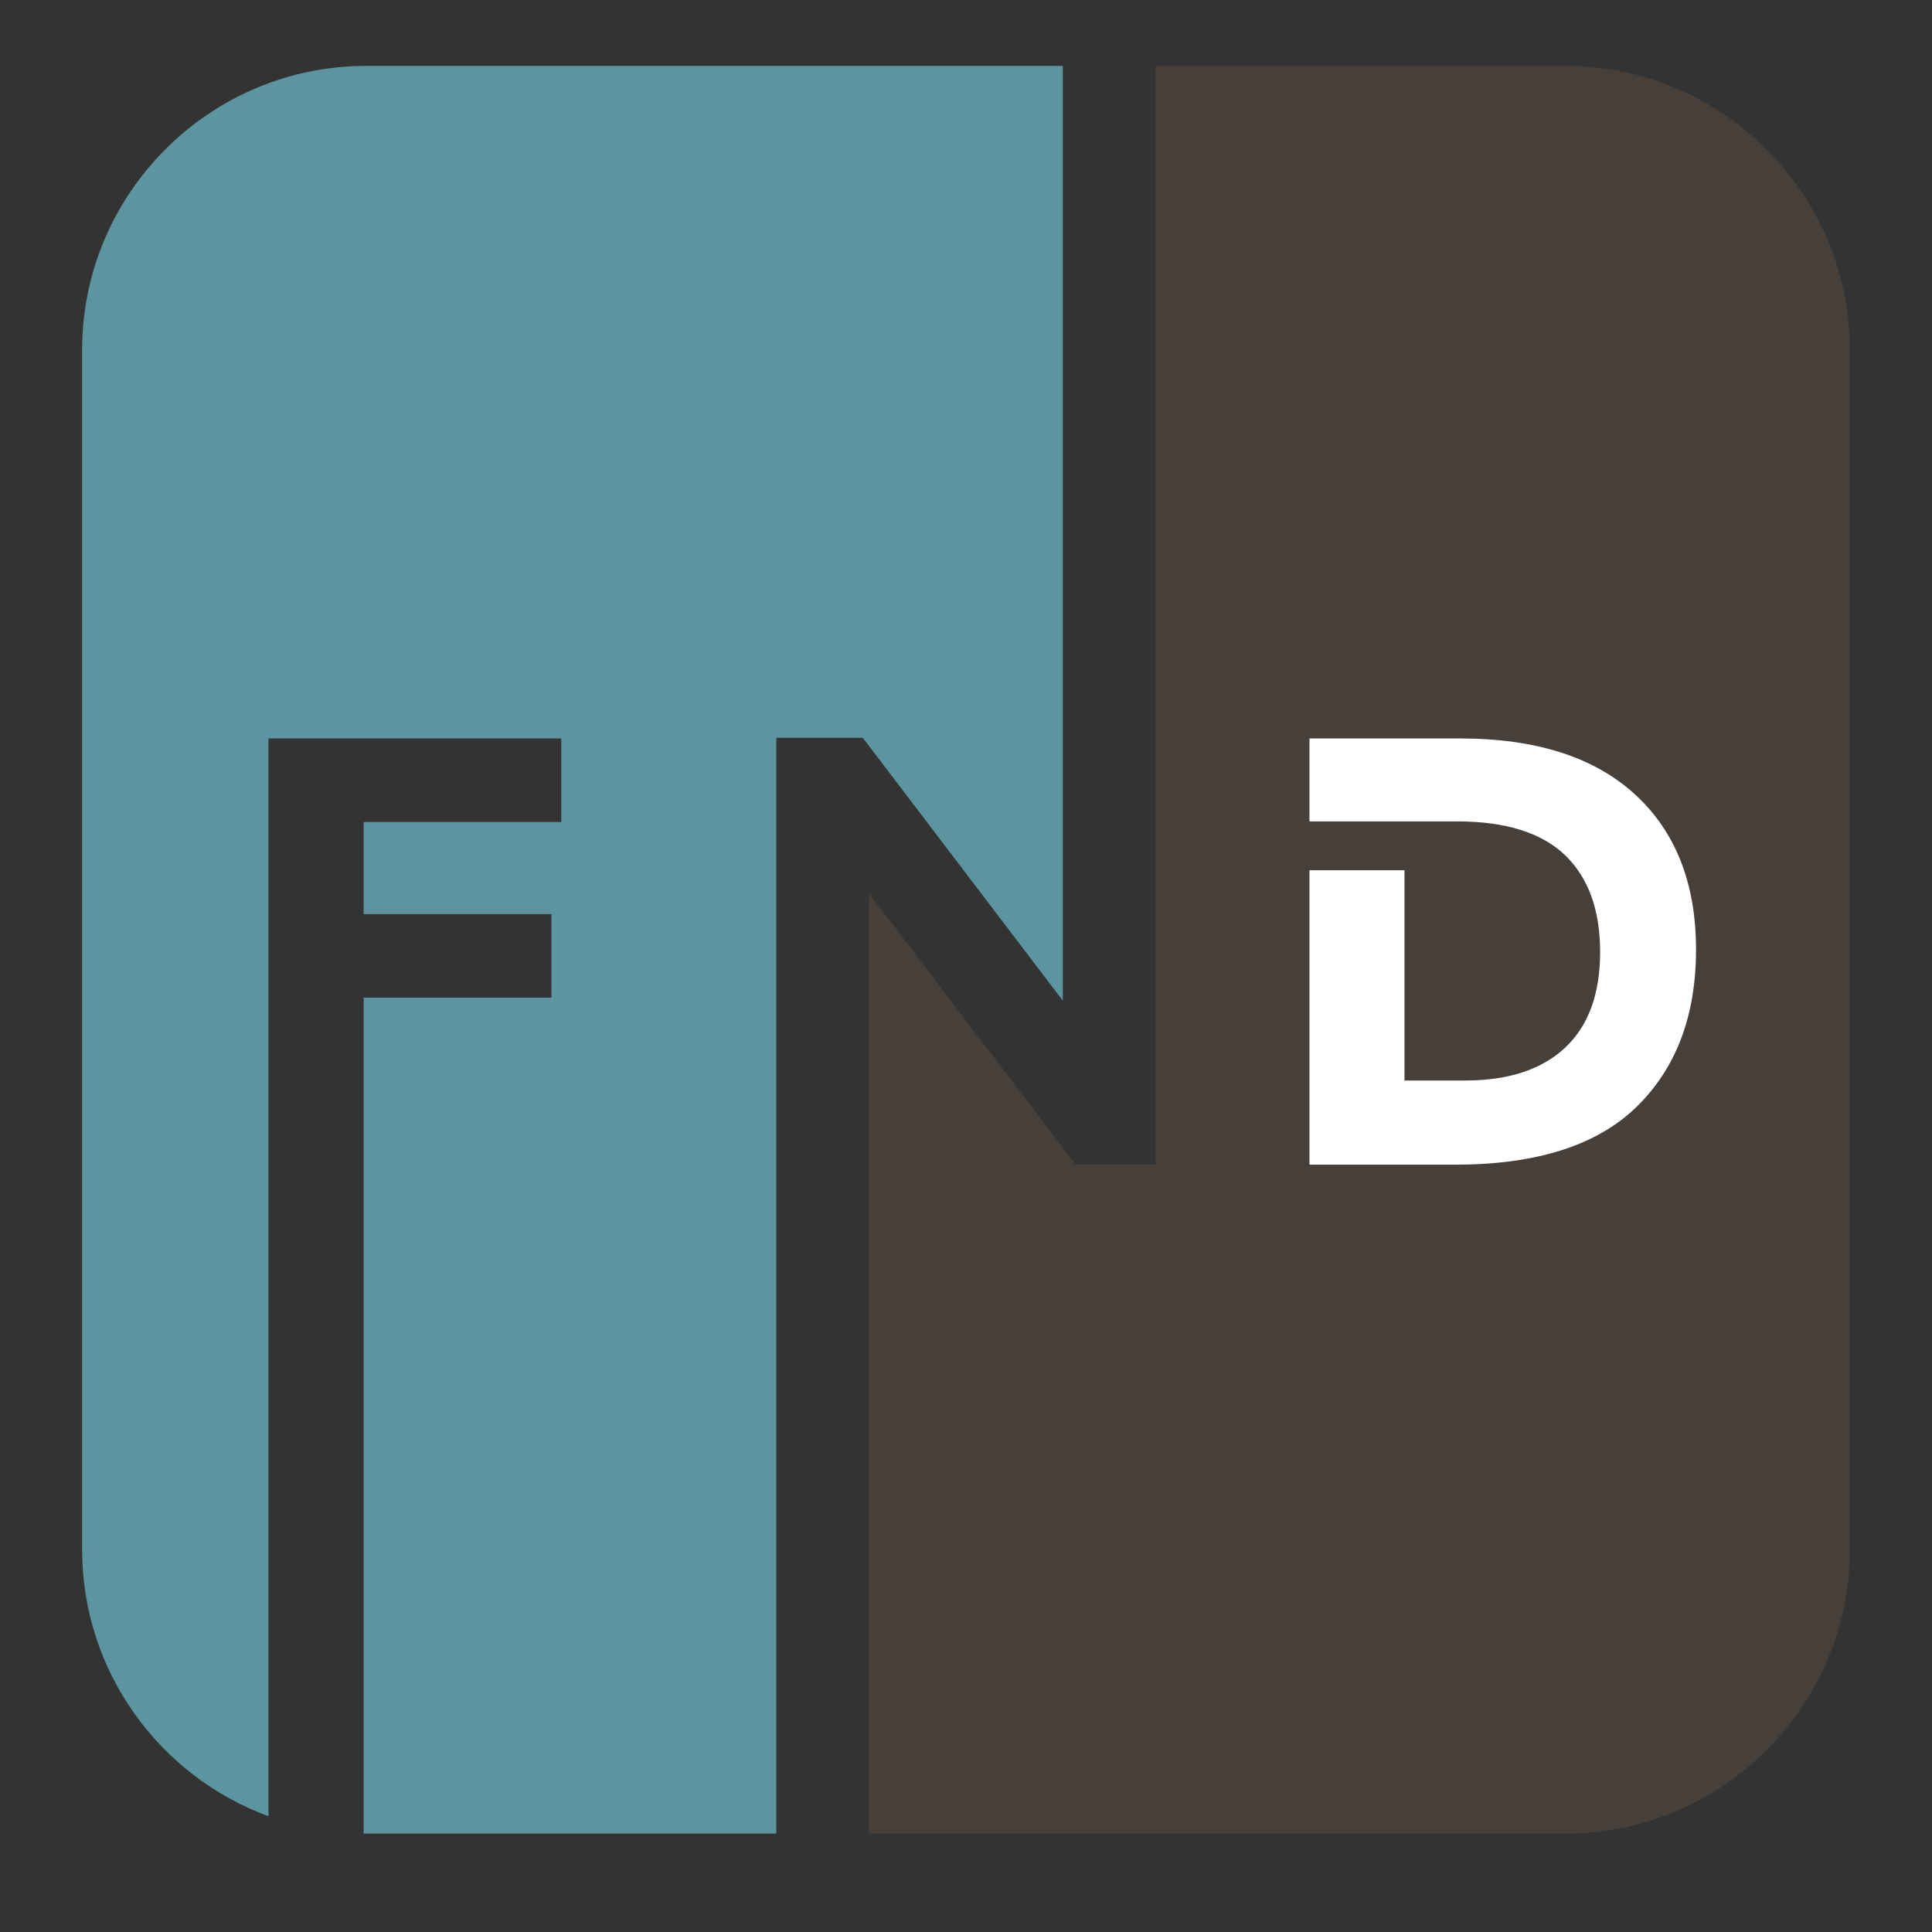 <?xml version="1.0" encoding="utf-8"?>
<!-- Generator: Adobe Illustrator 16.0.0, SVG Export Plug-In . SVG Version: 6.00 Build 0)  -->
<!DOCTYPE svg PUBLIC "-//W3C//DTD SVG 1.1//EN" "http://www.w3.org/Graphics/SVG/1.1/DTD/svg11.dtd">
<svg version="1.1" id="Calque_1" xmlns="http://www.w3.org/2000/svg" xmlns:xlink="http://www.w3.org/1999/xlink" x="0px" y="0px"
	 width="36px" height="36px" viewBox="0 0 36 36" enable-background="new 0 0 36 36" xml:space="preserve">
<rect x="0" y="0" width="36" height="36" fill="#333333" stroke="none"/>
<path fill-rule="evenodd" clip-rule="evenodd" fill="#463F3A" d="M21.532,1.228h7.646c2.913,0,5.292,2.377,5.292,5.292v22.355
	c0,2.913-2.379,5.291-5.292,5.291H16.192v-17.52l3.853,5.055h1.487V1.228z"/>
<path fill-rule="evenodd" clip-rule="evenodd" fill="#5C959F" d="M6.822,1.228h12.982v17.418l-3.727-4.898h-1.612v20.418H6.822
	H6.776V18.59h3.499v-1.557H6.776v-1.716h3.682V13.76H5.003v20.083C2.979,33.1,1.53,31.151,1.53,28.875V6.52
	C1.53,3.605,3.908,1.228,6.822,1.228z"/>
<path fill-rule="evenodd" clip-rule="evenodd" fill="#FFFFFF" d="M27.205,13.76c1.417,0,2.502,0.348,3.259,1.041
	c0.757,0.692,1.139,1.657,1.139,2.892s-0.37,2.21-1.107,2.931c-0.739,0.719-1.867,1.078-3.381,1.078H24.4v-5.487h1.771v3.919h1.125
	c0.809,0,1.433-0.204,1.869-0.613c0.435-0.409,0.651-1.003,0.651-1.783c0-0.78-0.217-1.381-0.651-1.801
	c-0.437-0.419-1.106-0.631-2.008-0.631h-0.492h-0.494H24.4V13.76H27.205z"/>
</svg>
